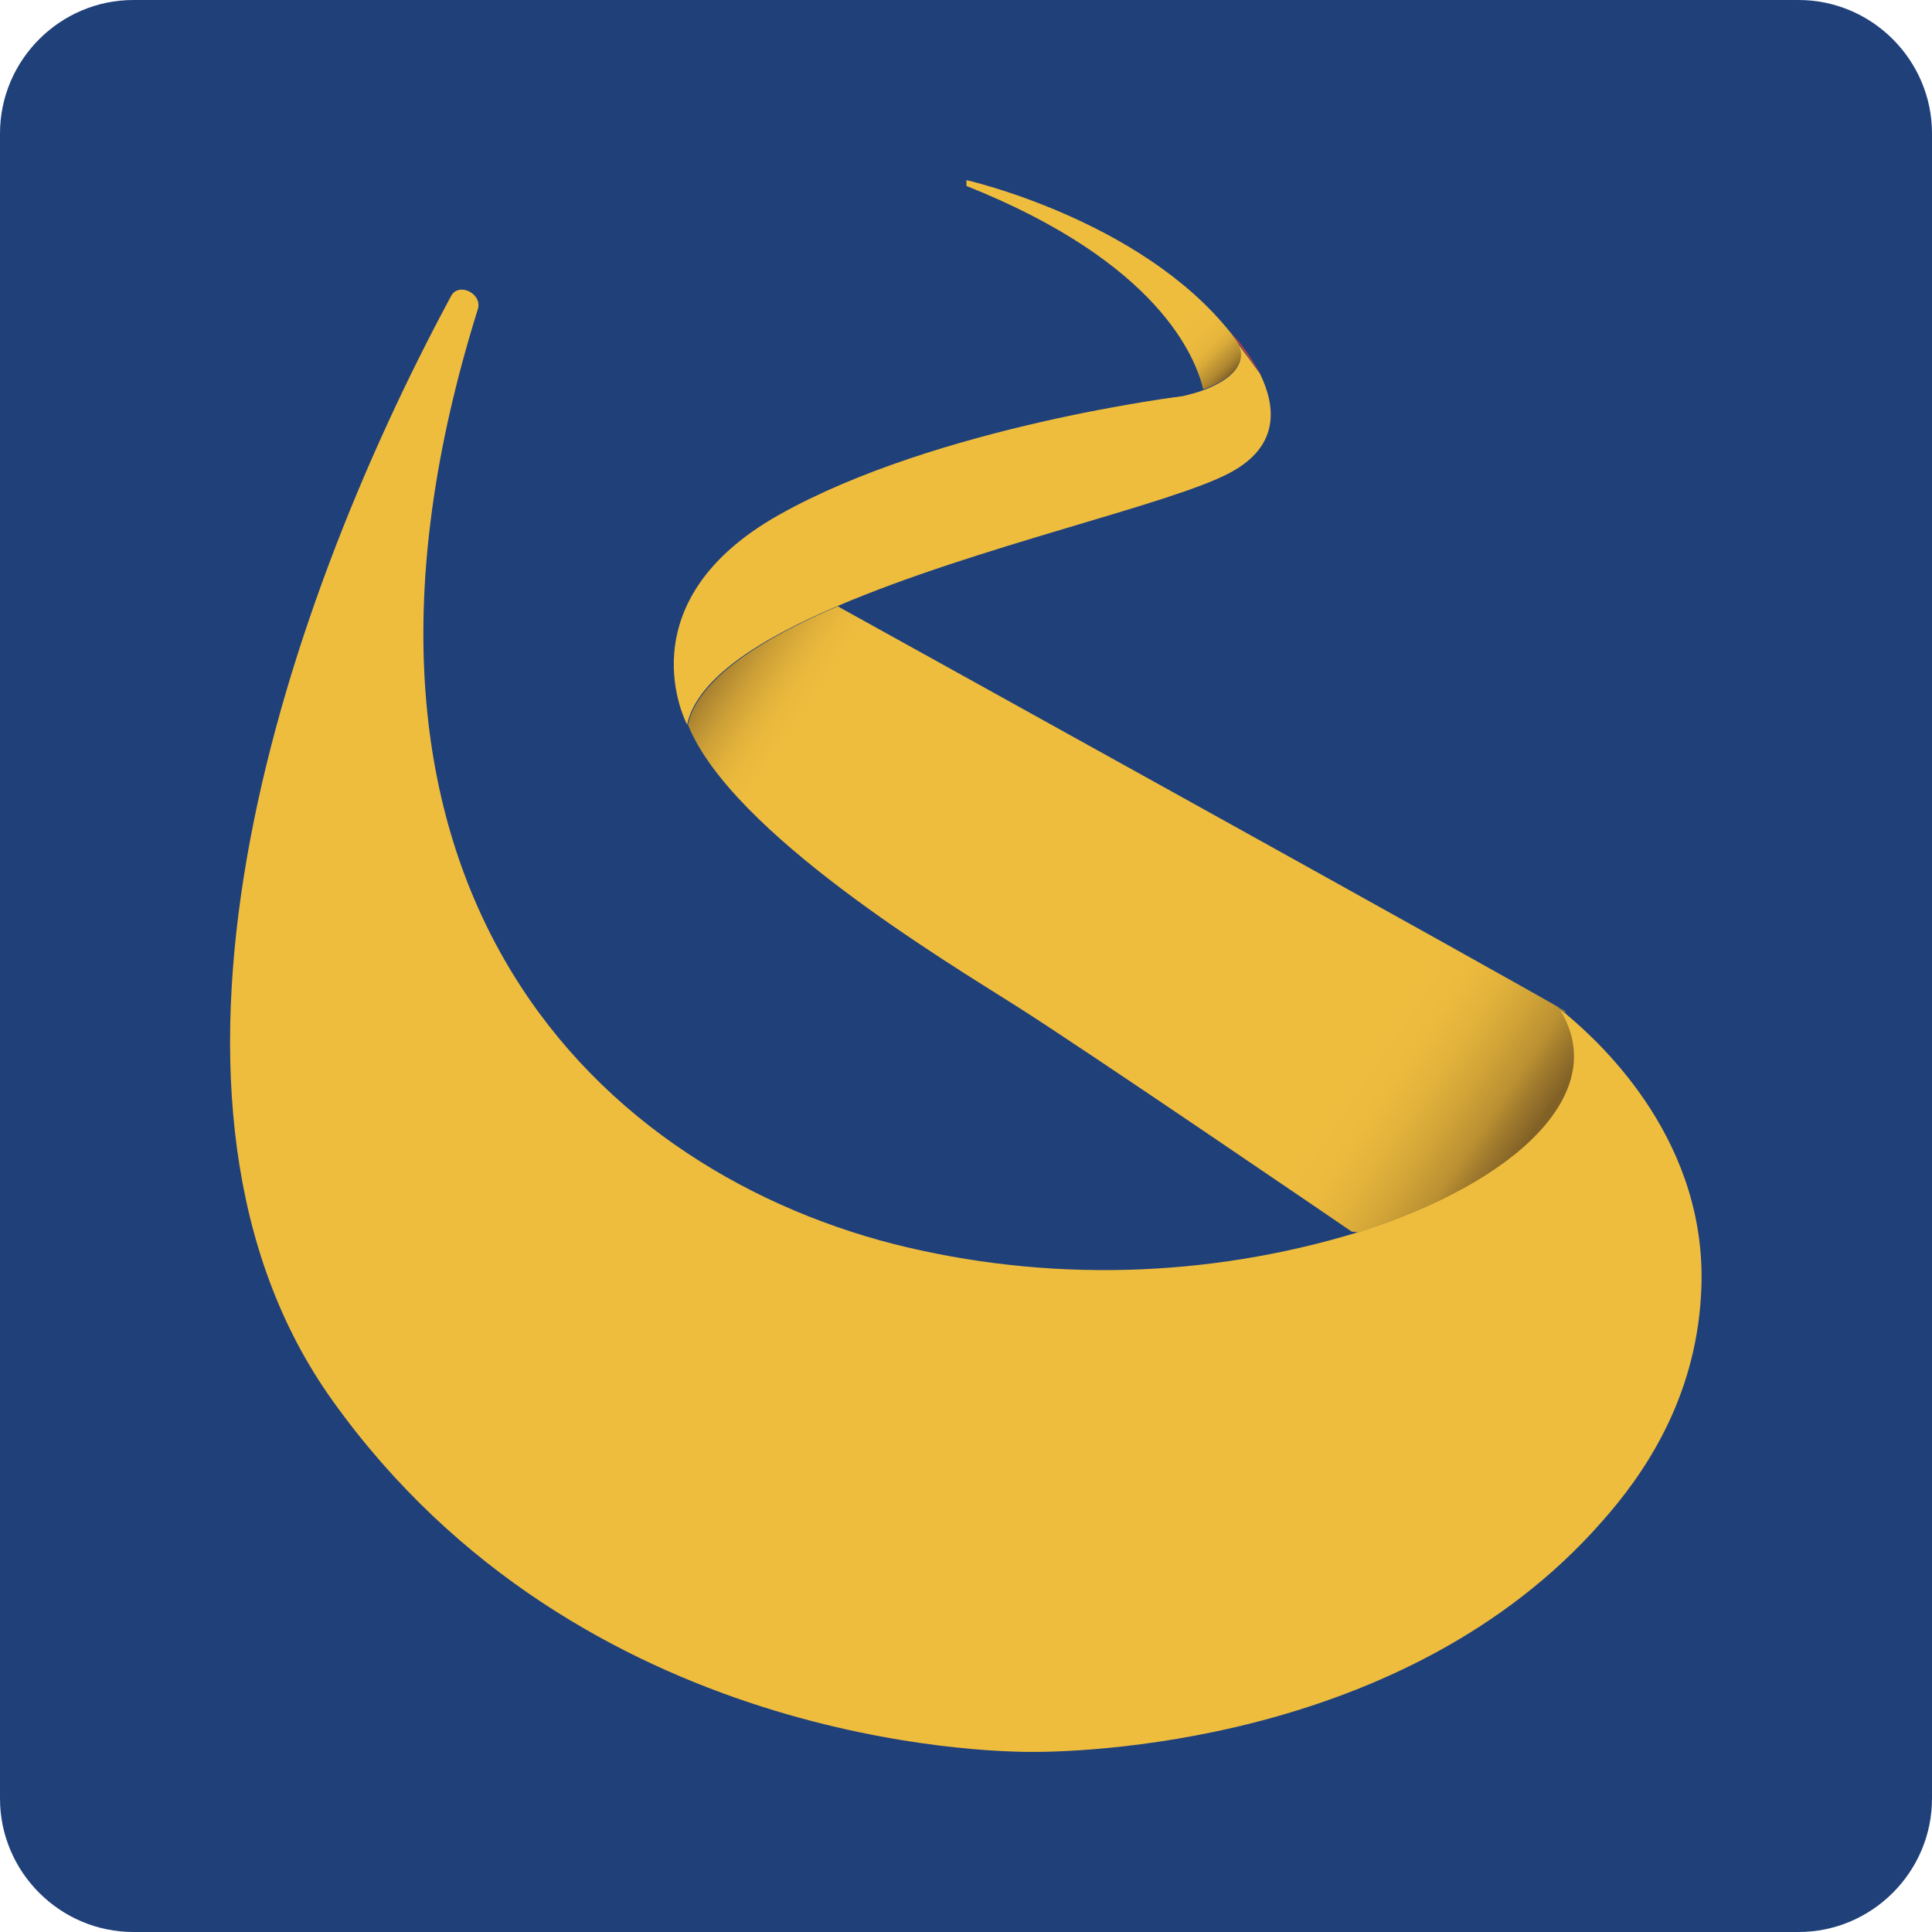 <svg xmlns="http://www.w3.org/2000/svg" xmlns:xlink="http://www.w3.org/1999/xlink" id="Layer_1" x="0px" y="0px" viewBox="0 0 231.7 231.7" style="enable-background:new 0 0 231.7 231.7;" xml:space="preserve"><style type="text/css">	.st0{fill:#20407A;}	.st1{clip-path:url(#SVGID_2_);}	.st2{fill:#EFBD3E;}	.st3{fill:url(#SVGID_3_);}	.st4{fill:url(#SVGID_4_);}	.st5{clip-path:url(#SVGID_6_);}	.st6{fill:#BD4243;}</style><g id="Layer_2_1_">	<g id="Layer_1-2">		<path class="st0" d="M16,0h199.7c8.8,0,16,7.2,16,16v199.7c0,8.8-7.2,16-16,16H16c-8.8,0-16-7.2-16-16V16C0,7.2,7.2,0,16,0z"></path>		<g>			<defs>				<path id="SVGID_1_" d="M187.8,121.6l-1-0.8c6.6,10-5,21-24,27c-18.1,5.5-37.3,6-55.6,1.4c-37-9.5-71.1-44.4-49.9-112.1     c0.6-1.9-2.3-3.3-3.2-1.6C33.2,74.3,14.4,132.4,39.9,168c29.8,41.7,79.6,42,83,42.1c6,0.1,45.5-0.6,69.2-27.6     c4.9-5.5,11.2-14.5,11.9-27.2C205.1,137.1,192.1,125.2,187.8,121.6z"></path>			</defs>			<use xlink:href="#SVGID_1_" style="overflow:visible;fill:#EFBD3E;"></use>			<clipPath id="SVGID_2_">				<use xlink:href="#SVGID_1_" style="overflow:visible;"></use>			</clipPath>			<g class="st1">									<image style="overflow:visible;enable-background:new    ;" width="513" height="492" transform="matrix(0.3 0 0 0.3 33.66 136.42)">				</image>			</g>		</g>		<path class="st2" d="M100.4,72.7c16.8-7.2,40-12.2,47.1-16c6.2-3.3,5.4-8.2,3.6-11.9l-2.8-3.8c1.7,3.1-1.6,4.9-4,5.8   c-0.8,0.3-1.6,0.5-2.4,0.7c0,0-29.5,3.6-48.4,14.2S82.4,86.9,82.4,86.9l0,0C83.6,81.4,91,76.7,100.4,72.7z"></path>					<linearGradient id="SVGID_3_" gradientUnits="userSpaceOnUse" x1="119.459" y1="265.697" x2="146.221" y2="237.675" gradientTransform="matrix(1 0 0 -1 0 283.89)">			<stop offset="0.75" style="stop-color:#EFBD3E"></stop>			<stop offset="0.84" style="stop-color:#EDBB3E"></stop>			<stop offset="0.89" style="stop-color:#E6B53C"></stop>			<stop offset="0.92" style="stop-color:#D9AA39"></stop>			<stop offset="0.94" style="stop-color:#C79B35"></stop>			<stop offset="0.97" style="stop-color:#AF8730"></stop>			<stop offset="0.99" style="stop-color:#936F2A"></stop>			<stop offset="1" style="stop-color:#826126"></stop>		</linearGradient>		<path class="st3" d="M144.3,46.7c-0.9-3.8-5.3-15.2-28.4-24.4v-0.7c0,0,20.8,4.7,31.6,18.2c0,0,0,0,0.1,0.1s0,0,0,0l0.8,1.1l0,0   C150,44,146.8,45.8,144.3,46.7z"></path>					<linearGradient id="SVGID_4_" gradientUnits="userSpaceOnUse" x1="79.682" y1="213.392" x2="190.452" y2="138.622" gradientTransform="matrix(1 0 0 -1 0 283.89)">			<stop offset="7.000000e-02" style="stop-color:#8B682A"></stop>			<stop offset="7.000000e-02" style="stop-color:#926E2B"></stop>			<stop offset="9.000000e-02" style="stop-color:#B38A32"></stop>			<stop offset="0.11" style="stop-color:#CDA037"></stop>			<stop offset="0.13" style="stop-color:#E0B03B"></stop>			<stop offset="0.15" style="stop-color:#EBBA3D"></stop>			<stop offset="0.17" style="stop-color:#EFBD3E"></stop>			<stop offset="0.75" style="stop-color:#EFBD3E"></stop>			<stop offset="0.79" style="stop-color:#ECBA3D"></stop>			<stop offset="0.82" style="stop-color:#E2B23B"></stop>			<stop offset="0.85" style="stop-color:#D1A437"></stop>			<stop offset="0.88" style="stop-color:#BA9032"></stop>			<stop offset="0.9" style="stop-color:#9C772C"></stop>			<stop offset="0.92" style="stop-color:#826126"></stop>		</linearGradient>		<path class="st4" d="M186.9,120.8l1,0.8l-0.3-0.4c-3-1.9-86.8-48.3-86.8-48.3l-0.3-0.2c-9.4,4-16.8,8.8-18,14.2   c5.2,13,31.1,28.5,39.3,33.7c8.4,5.3,40.3,27.1,40.3,27.1l0.8,0.1C181.9,141.8,193.5,130.9,186.9,120.8z"></path>		<g>			<defs>				<path id="SVGID_5_" d="M100.4,72.7c16.8-7.2,40-12.2,47.1-16c6.2-3.3,5.4-8.2,3.6-11.9l-2.8-3.8c1.7,3.1-1.6,4.9-4,5.8     c-0.8,0.3-1.6,0.5-2.4,0.7c0,0-29.5,3.6-48.4,14.2S82.4,86.9,82.4,86.9l0,0C83.6,81.4,91,76.7,100.4,72.7z"></path>			</defs>			<clipPath id="SVGID_6_">				<use xlink:href="#SVGID_5_" style="overflow:visible;"></use>			</clipPath>			<g class="st5">									<image style="overflow:visible;enable-background:new    ;" width="393" height="385" transform="matrix(0.3 0 0 0.3 35.76 1.63)">				</image>			</g>		</g>		<path class="st6" d="M147.6,39.9c0.3,0.3,0.5,0.7,0.8,1.1l0,0l2.8,3.9C150.1,43,149,41.3,147.6,39.9z"></path>		<g>			<defs>				<path id="SVGID_7_" d="M187.8,121.6l-1-0.8c6.6,10-5,21-24,27c-18.1,5.5-37.3,6-55.6,1.4c-37-9.5-71.1-44.4-49.9-112.1     c0.6-1.9-2.3-3.3-3.2-1.6C33.2,74.3,14.4,132.4,39.9,168c29.8,41.7,79.6,42,83,42.1c6,0.1,45.5-0.6,69.2-27.6     c4.9-5.5,11.2-14.5,11.9-27.2C205.1,137.1,192.1,125.2,187.8,121.6z"></path>			</defs>			<clipPath id="SVGID_8_">				<use xlink:href="#SVGID_7_" style="overflow:visible;"></use>			</clipPath>		</g>	</g></g></svg>